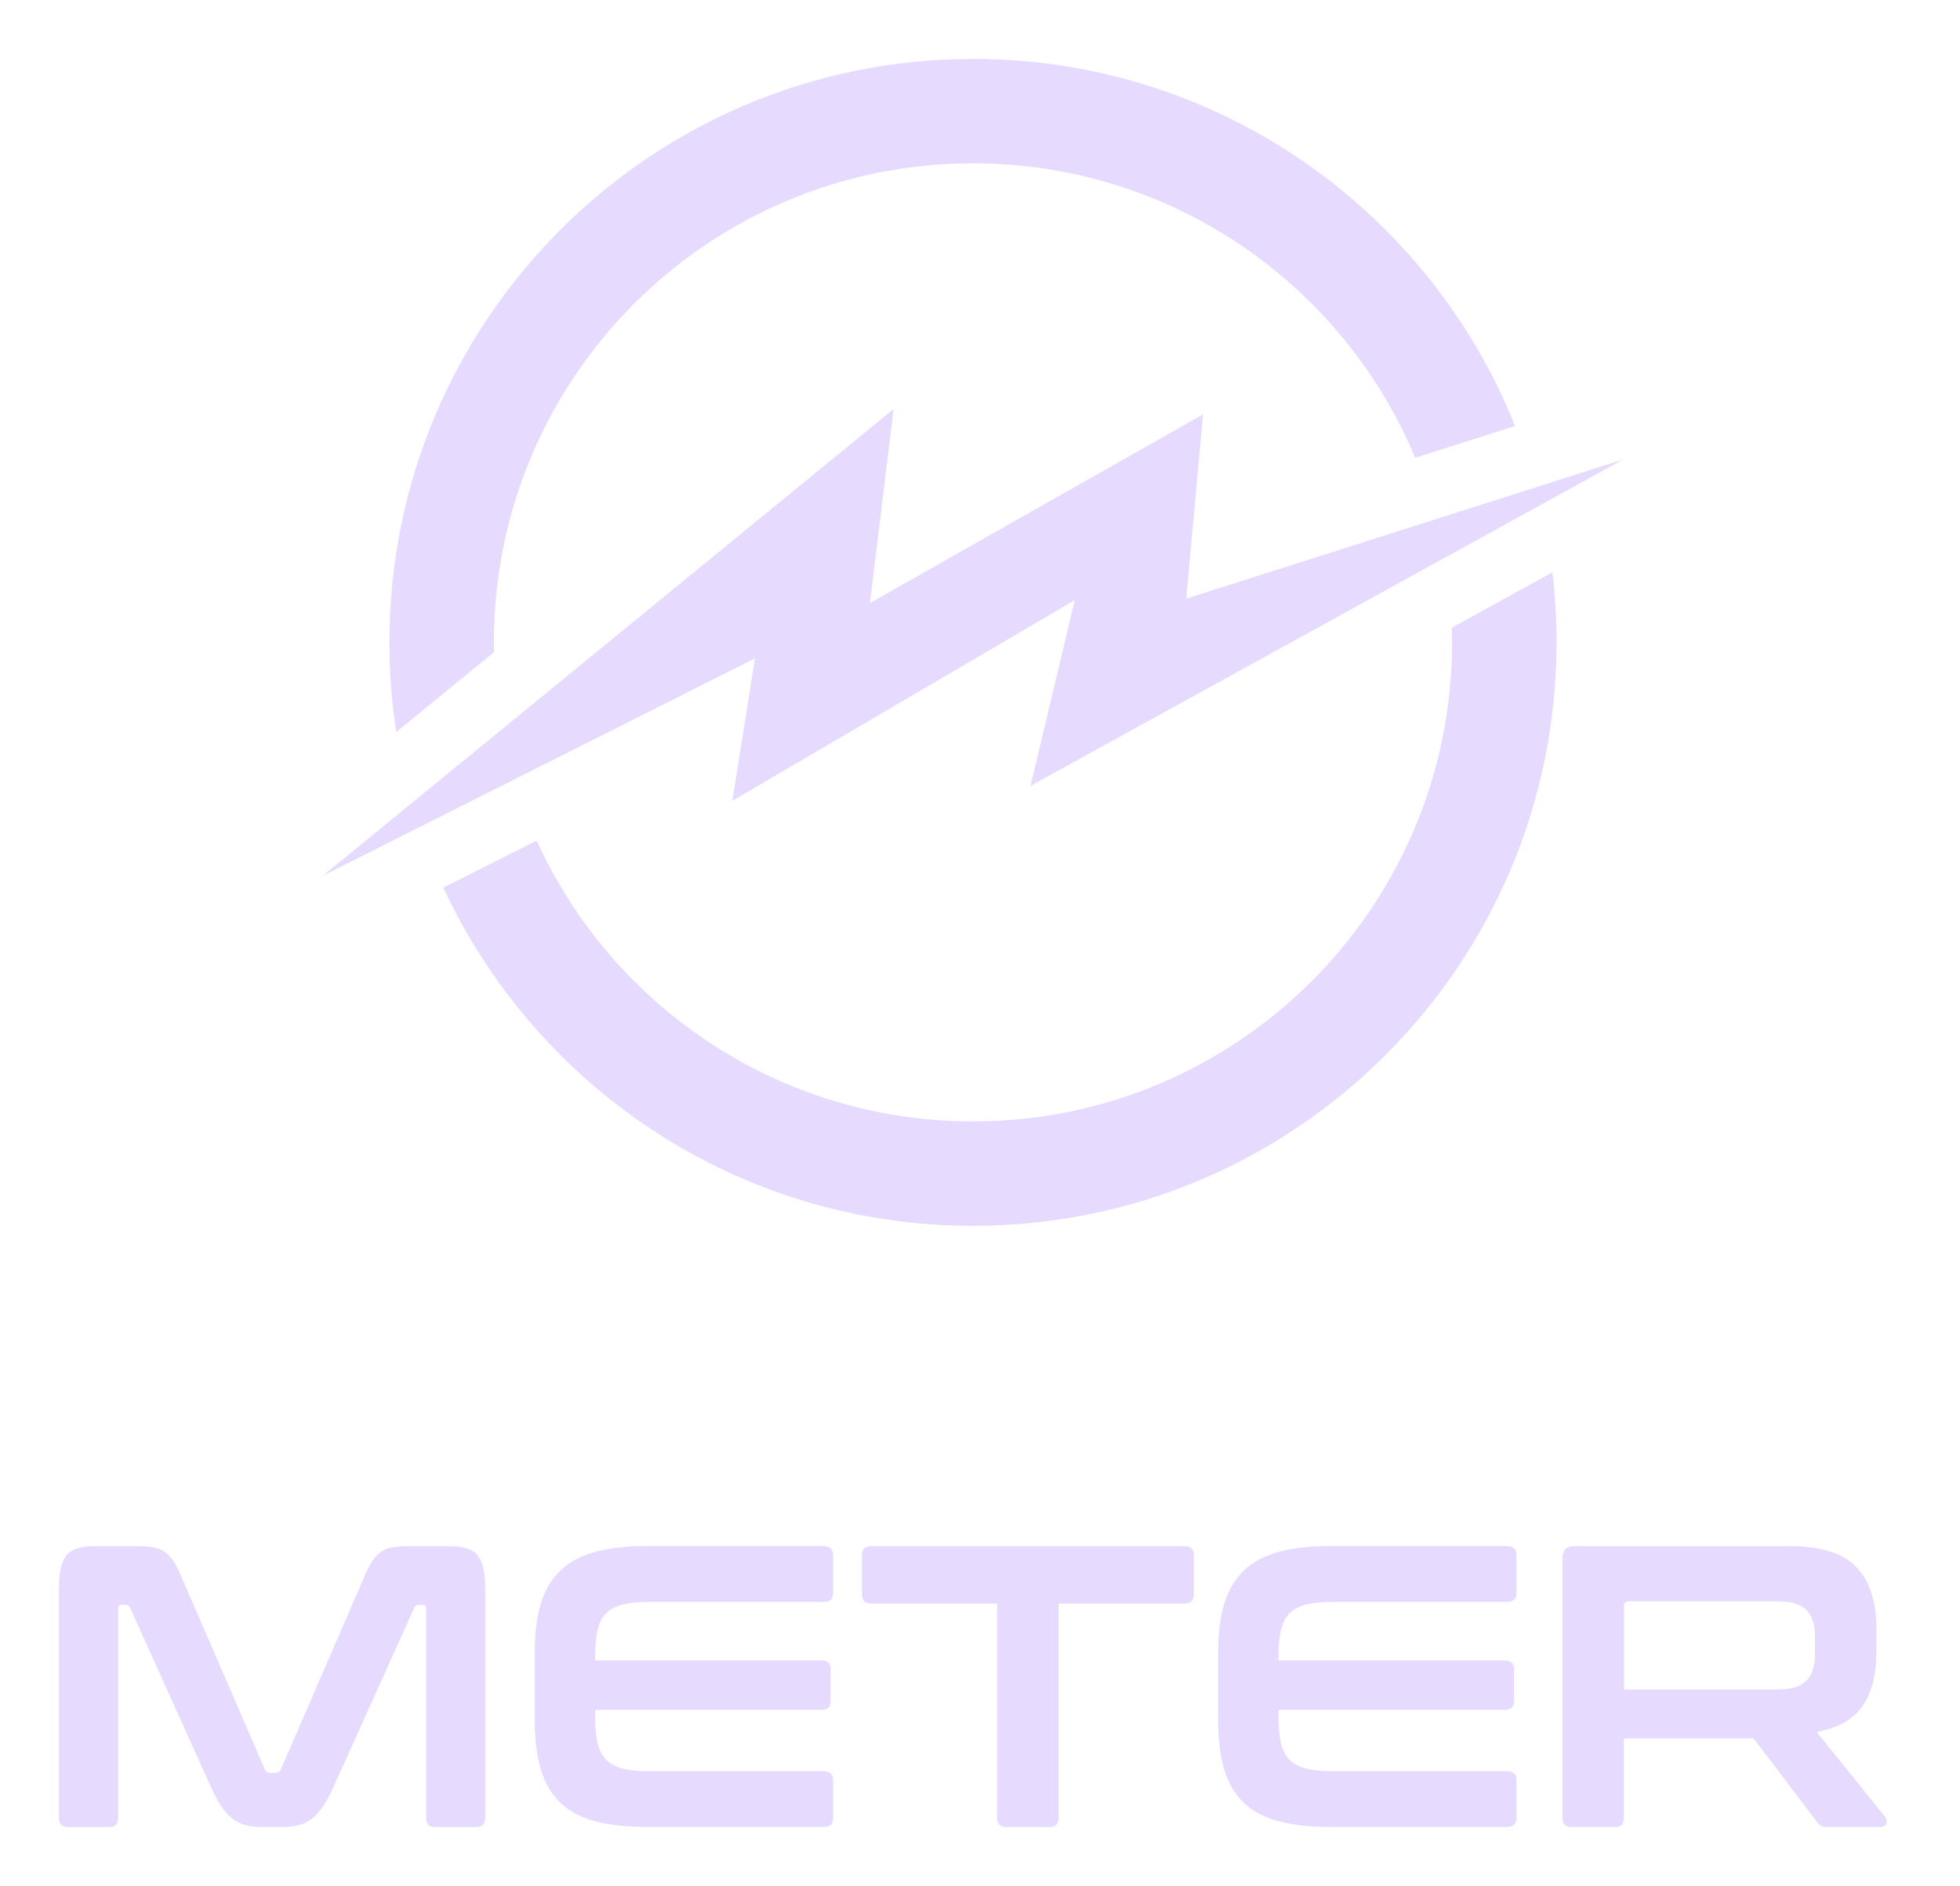 <svg width="133" height="128" viewBox="0 0 133 128" fill="none" xmlns="http://www.w3.org/2000/svg">
<g clip-path="url(#clip0_2925_313)" filter="url(#filter0_d_2925_313)">
<path fill-rule="evenodd" clip-rule="evenodd" d="M105.337 34.846C105.524 36.406 105.621 37.988 105.621 39.599C105.621 61.467 87.891 79.197 66.022 79.197C50.098 79.197 36.37 69.794 30.083 56.239L36.417 53.051C41.534 64.295 52.862 72.109 66.022 72.109C83.978 72.109 98.532 57.554 98.532 39.599C98.532 39.264 98.524 38.933 98.515 38.602L105.337 34.846ZM66.022 0C82.701 0 96.972 10.315 102.806 24.912L96.031 27.07C91.126 15.335 79.539 7.085 66.022 7.085C48.067 7.085 33.513 21.639 33.513 39.594C33.513 39.815 33.513 40.04 33.521 40.26L26.89 45.683C26.585 43.698 26.424 41.663 26.424 39.594C26.424 17.73 44.154 0 66.022 0Z" fill="#E6DAFE"/>
<path fill-rule="evenodd" clip-rule="evenodd" d="M21.904 55.438L60.638 23.759L59.031 36.928L81.637 24.12L80.493 36.631L110.141 27.185L69.927 49.337L72.929 36.733L49.695 50.35L51.23 40.68L21.904 55.438Z" fill="#E6DAFE"/>
<path fill-rule="evenodd" clip-rule="evenodd" d="M110.2 110.66H120.629C121.554 110.66 122.211 110.461 122.588 110.062C122.97 109.664 123.161 109.053 123.161 108.239V107.094C123.161 106.276 122.97 105.67 122.588 105.271C122.207 104.873 121.554 104.674 120.629 104.674H110.556C110.319 104.674 110.204 104.784 110.204 105V110.664L110.2 110.66ZM121.473 100.938C123.559 100.938 125.06 101.409 125.967 102.354C126.874 103.3 127.328 104.695 127.328 106.547V108.099C127.328 109.659 127.01 110.893 126.374 111.8C125.738 112.708 124.704 113.289 123.271 113.543L127.926 119.317C128.015 119.406 128.045 119.546 128.006 119.724C127.968 119.907 127.824 119.996 127.57 119.996H124.055C123.818 119.996 123.657 119.97 123.563 119.915C123.474 119.86 123.381 119.771 123.292 119.644L118.989 113.98H110.191V119.398C110.191 119.796 109.992 119.996 109.594 119.996H106.651C106.236 119.996 106.024 119.796 106.024 119.398V101.752C106.024 101.21 106.295 100.934 106.842 100.934H121.465L121.473 100.938ZM102.276 100.938C102.696 100.938 102.903 101.138 102.903 101.536V104.122C102.903 104.521 102.696 104.72 102.276 104.72H90.375C89.667 104.72 89.082 104.78 88.62 104.898C88.158 105.017 87.785 105.216 87.505 105.496C87.225 105.776 87.03 106.157 86.92 106.641C86.809 107.12 86.754 107.718 86.754 108.426V108.697H102.14C102.539 108.697 102.738 108.896 102.738 109.295V111.444C102.738 111.843 102.539 112.042 102.14 112.042H86.754V112.504C86.754 113.212 86.809 113.806 86.92 114.289C87.03 114.768 87.225 115.15 87.505 115.434C87.785 115.714 88.158 115.913 88.62 116.032C89.082 116.15 89.667 116.21 90.375 116.21H102.276C102.696 116.21 102.903 116.409 102.903 116.808V119.394C102.903 119.792 102.696 119.992 102.276 119.992H90.294C88.917 119.992 87.742 119.864 86.78 119.61C85.817 119.356 85.033 118.944 84.423 118.372C83.816 117.8 83.371 117.058 83.087 116.138C82.807 115.222 82.663 114.107 82.663 112.801V108.116C82.663 106.81 82.803 105.704 83.087 104.792C83.367 103.885 83.812 103.143 84.423 102.571C85.029 101.998 85.817 101.583 86.78 101.32C87.742 101.057 88.912 100.926 90.294 100.926H102.276V100.938ZM80.382 100.938C80.802 100.938 81.01 101.138 81.01 101.536V104.203C81.01 104.618 80.802 104.83 80.382 104.83H71.831V119.398C71.831 119.796 71.631 119.996 71.233 119.996H68.265C67.867 119.996 67.667 119.796 67.667 119.398V104.83H59.116C58.7 104.83 58.488 104.623 58.488 104.203V101.536C58.488 101.138 58.696 100.938 59.116 100.938H80.382ZM55.902 100.938C56.318 100.938 56.53 101.138 56.53 101.536V104.122C56.53 104.521 56.322 104.72 55.902 104.72H44.001C43.293 104.72 42.708 104.78 42.246 104.898C41.784 105.017 41.411 105.216 41.131 105.496C40.851 105.776 40.656 106.157 40.546 106.641C40.436 107.12 40.381 107.718 40.381 108.426V108.697H55.767C56.165 108.697 56.364 108.896 56.364 109.295V111.444C56.364 111.843 56.165 112.042 55.767 112.042H40.381V112.504C40.381 113.212 40.436 113.806 40.546 114.289C40.656 114.768 40.851 115.15 41.131 115.434C41.411 115.714 41.784 115.913 42.246 116.032C42.708 116.15 43.293 116.21 44.001 116.21H55.902C56.318 116.21 56.53 116.409 56.53 116.808V119.394C56.53 119.792 56.322 119.992 55.902 119.992H43.921C42.543 119.992 41.369 119.864 40.406 119.61C39.444 119.356 38.659 118.944 38.049 118.372C37.443 117.8 36.998 117.058 36.713 116.138C36.434 115.222 36.289 114.107 36.289 112.801V108.116C36.289 106.81 36.429 105.704 36.713 104.792C36.993 103.885 37.438 103.143 38.049 102.571C38.655 101.998 39.444 101.583 40.406 101.32C41.369 101.057 42.539 100.926 43.921 100.926H55.902V100.938ZM9.393 100.938C9.791 100.938 10.139 100.964 10.427 101.019C10.72 101.074 10.97 101.176 11.191 101.333C11.407 101.485 11.602 101.697 11.776 101.96C11.949 102.223 12.123 102.571 12.306 103.007L17.97 116.078C18.042 116.244 18.169 116.324 18.351 116.324H18.678C18.86 116.324 18.987 116.244 19.059 116.078L24.724 103.007C24.906 102.571 25.084 102.223 25.253 101.96C25.427 101.697 25.622 101.49 25.839 101.333C26.055 101.18 26.305 101.074 26.589 101.019C26.869 100.964 27.212 100.938 27.611 100.938H30.523C31.469 100.938 32.105 101.15 32.431 101.579C32.758 102.007 32.923 102.736 32.923 103.77V119.402C32.923 119.801 32.715 120 32.296 120H29.519C29.12 120 28.921 119.801 28.921 119.402V105.187C28.921 105.004 28.849 104.915 28.705 104.915H28.459C28.276 104.915 28.158 104.987 28.103 105.131L22.604 117.329C22.387 117.821 22.163 118.232 21.938 118.567C21.709 118.902 21.468 119.182 21.205 119.398C20.942 119.614 20.641 119.771 20.306 119.86C19.971 119.949 19.577 119.996 19.123 119.996H17.817C17.363 119.996 16.969 119.949 16.634 119.86C16.299 119.771 15.998 119.614 15.735 119.398C15.473 119.182 15.227 118.902 15.002 118.567C14.773 118.232 14.553 117.817 14.336 117.329L8.837 105.131C8.782 104.987 8.664 104.915 8.481 104.915H8.235C8.091 104.915 8.019 105.004 8.019 105.187V119.402C8.019 119.801 7.82 120 7.421 120H4.627C4.212 120 4 119.801 4 119.402V103.77C4 102.736 4.165 102.007 4.492 101.579C4.818 101.15 5.463 100.938 6.425 100.938H9.393Z" fill="#E6DAFE"/>
</g>
<defs>
<filter id="filter0_d_2925_313" x="0" y="0" width="132.023" height="128" filterUnits="userSpaceOnUse" color-interpolation-filters="sRGB">
<feFlood flood-opacity="0" result="BackgroundImageFix"/>
<feColorMatrix in="SourceAlpha" type="matrix" values="0 0 0 0 0 0 0 0 0 0 0 0 0 0 0 0 0 0 127 0" result="hardAlpha"/>
<feOffset dy="4"/>
<feGaussianBlur stdDeviation="2"/>
<feComposite in2="hardAlpha" operator="out"/>
<feColorMatrix type="matrix" values="0 0 0 0 0 0 0 0 0 0 0 0 0 0 0 0 0 0 0.25 0"/>
<feBlend mode="normal" in2="BackgroundImageFix" result="effect1_dropShadow_2925_313"/>
<feBlend mode="normal" in="SourceGraphic" in2="effect1_dropShadow_2925_313" result="shape"/>
</filter>
<clipPath id="clip0_2925_313">
<rect width="124.023" height="120" fill="white" transform="translate(4)"/>
</clipPath>
</defs>
</svg>
